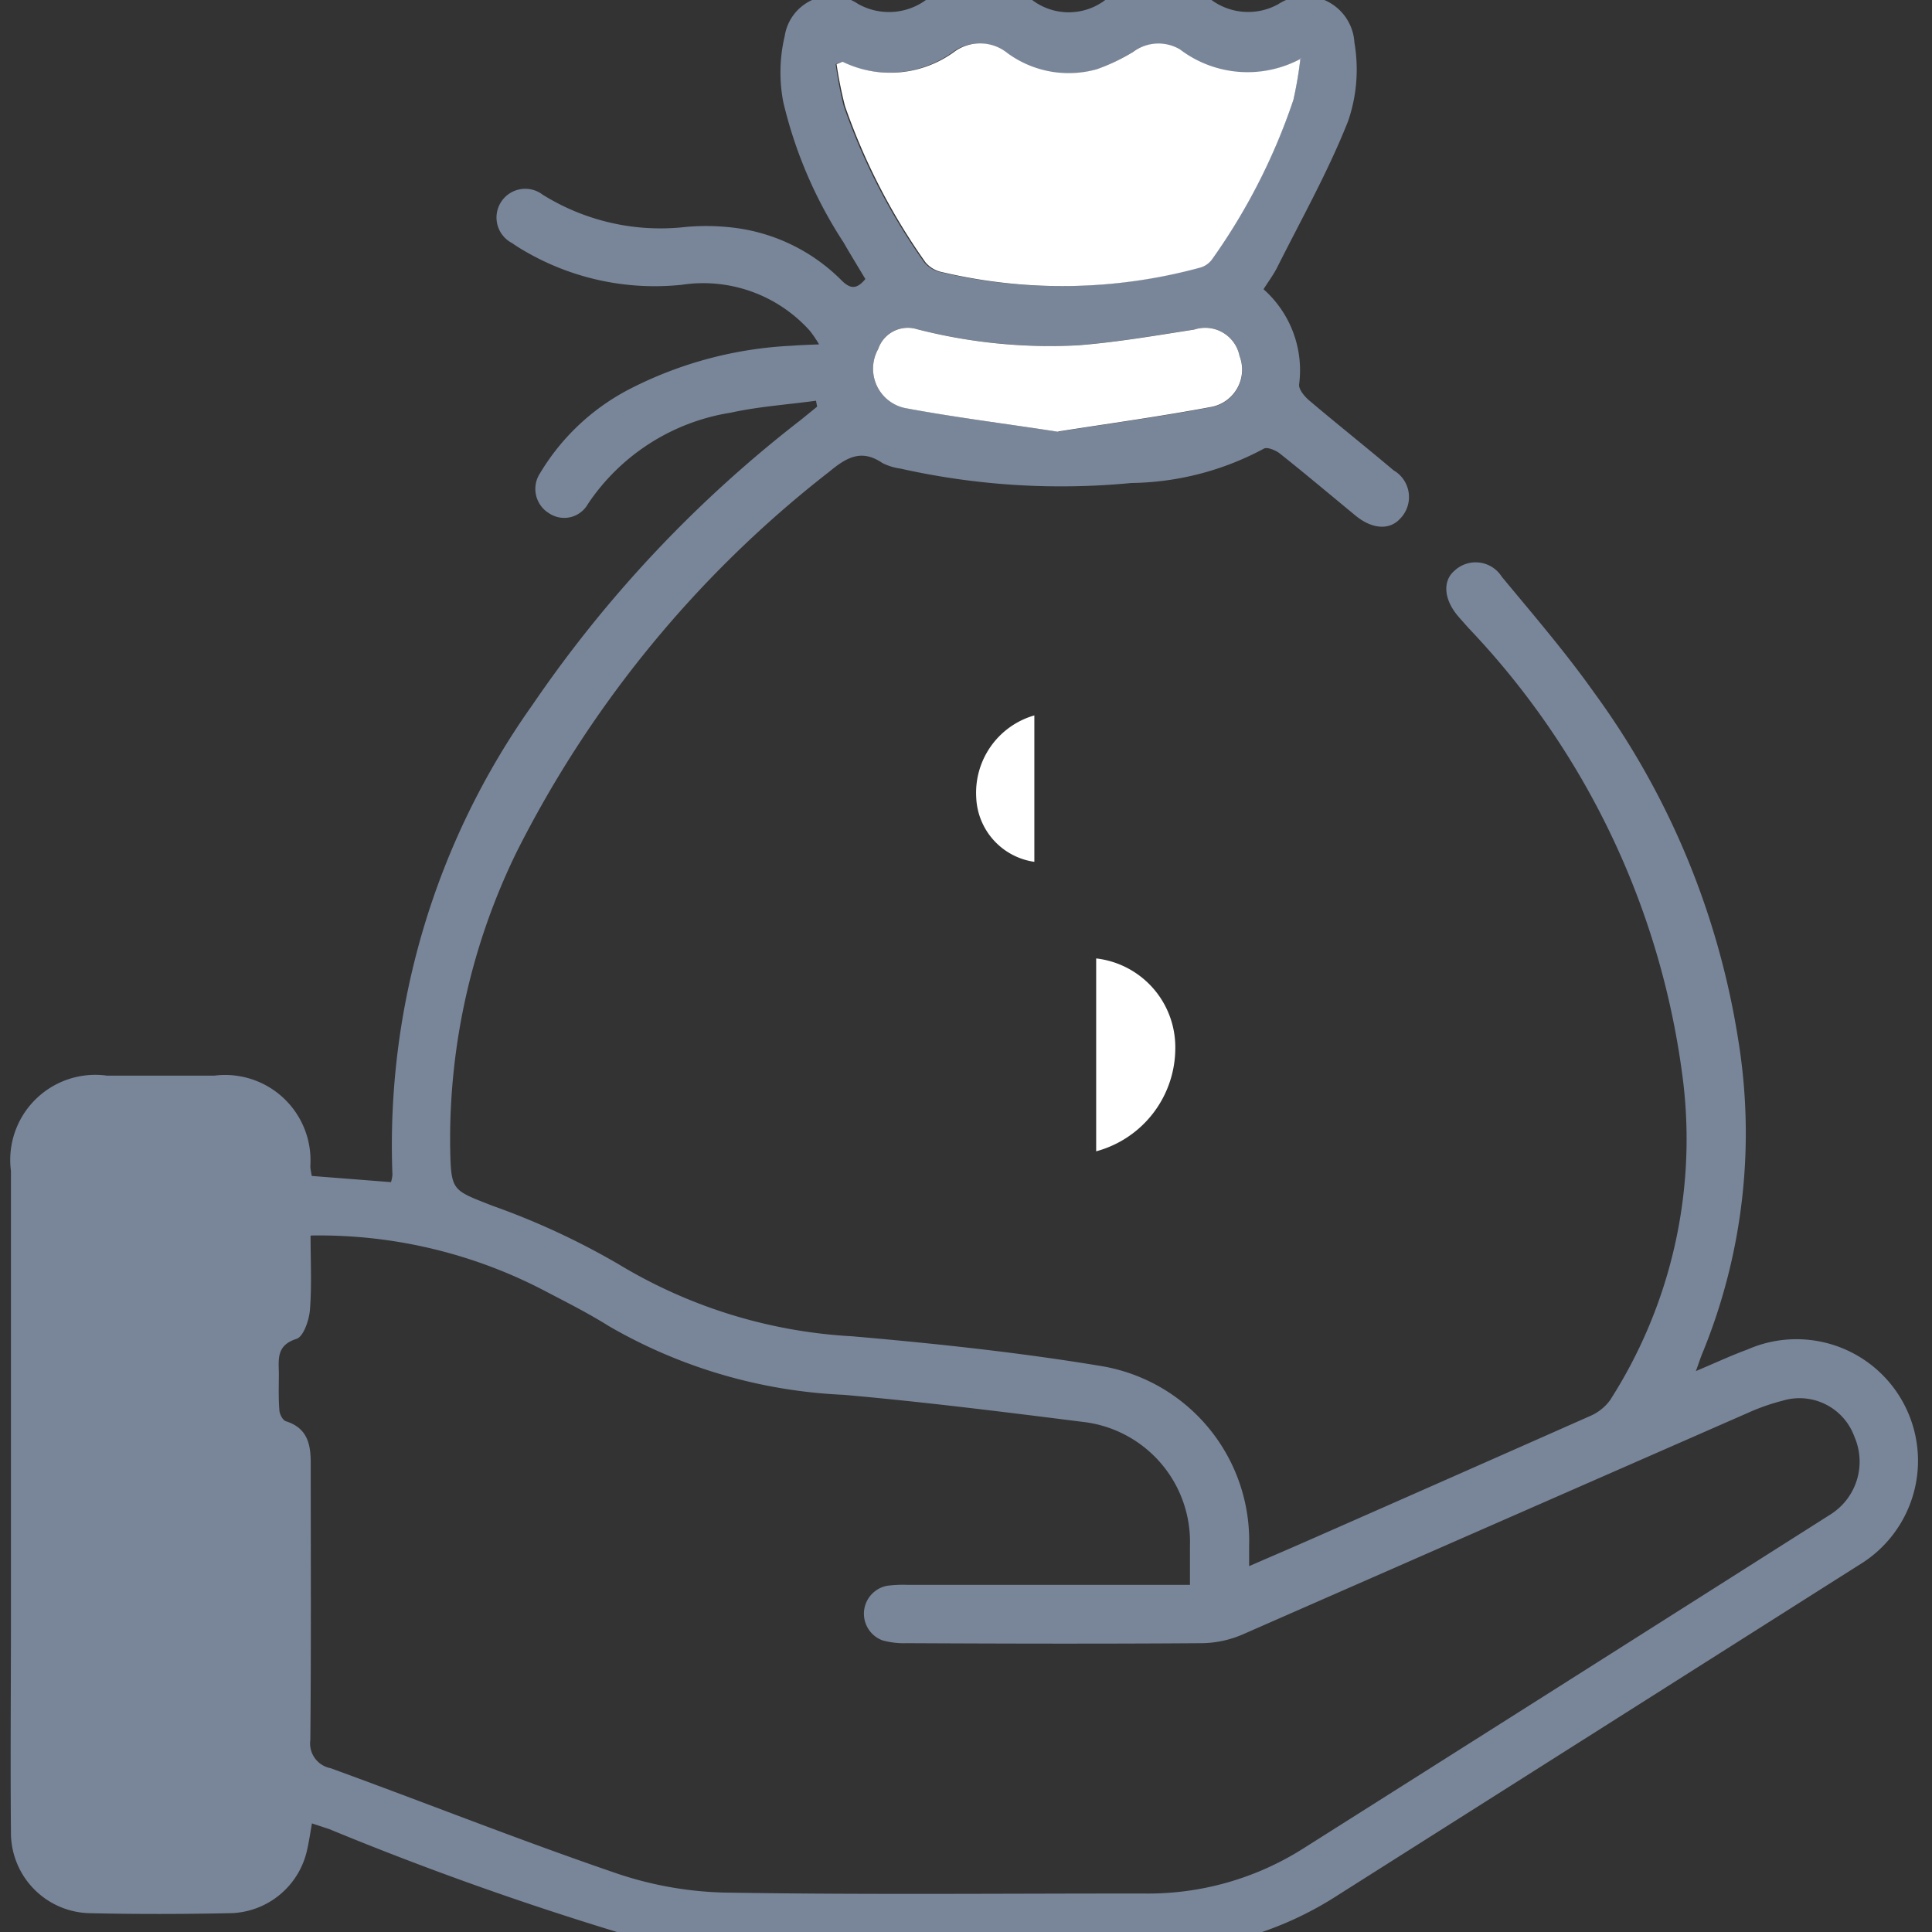 <svg xmlns="http://www.w3.org/2000/svg" xmlns:xlink="http://www.w3.org/1999/xlink" width="24" height="24" viewBox="0 0 24 24">
  <rect x="0" y="0" width="24" height="24" fill="#333333" stroke="none"/>
  <defs>
    <clipPath id="clip-path">
      <rect id="Rectangle_26480" data-name="Rectangle 26480" width="24" height="24" transform="translate(0.242 0.242)" fill="none"/>
    </clipPath>
  </defs>
  <g id="Group_24364" data-name="Group 24364" transform="translate(-0.242 -0.242)">
    <g id="Group_24363" data-name="Group 24363" clip-path="url(#clip-path)">
      <path id="Path_42510" data-name="Path 42510" d="M9.094,24.521A39.567,39.567,0,0,1,4.69,23l-.213-.07c-.02.115-.035.216-.057.315a1,1,0,0,1-.947.8c-.588.012-1.177.014-1.765,0a1,1,0,0,1-.97-1.012c-.008-.875,0-1.75,0-2.625q0-2.791,0-5.583a1.057,1.057,0,0,1,1.193-1.184H3.265a1.061,1.061,0,0,1,1.192,1.123c0,.038.011.077.017.123l.985.077a.408.408,0,0,0,.018-.092A9.44,9.44,0,0,1,7.214,9.039a15.526,15.526,0,0,1,3.339-3.546l.2-.163c-.005-.024-.01-.049-.014-.073-.352.048-.711.072-1.057.148A2.628,2.628,0,0,0,7.905,6.54a.337.337,0,0,1-.479.117.354.354,0,0,1-.115-.5A2.788,2.788,0,0,1,8.447,5.1a4.908,4.908,0,0,1,1.989-.526c.1-.008.2-.011.341-.017a1.537,1.537,0,0,0-.114-.168,1.779,1.779,0,0,0-1.594-.572,3.208,3.208,0,0,1-1.907-.395,2.353,2.353,0,0,1-.2-.124.357.357,0,1,1,.382-.6,2.767,2.767,0,0,0,1.779.4,2.844,2.844,0,0,1,.642.016,2.275,2.275,0,0,1,1.3.657c.106.1.183.1.287-.026-.088-.147-.182-.3-.272-.456a5.494,5.494,0,0,1-.748-1.743,1.952,1.952,0,0,1,.018-.819.589.589,0,0,1,.91-.4A.78.78,0,0,0,12.1.282a1.162,1.162,0,0,1,1.328,0,.751.751,0,0,0,.9,0,1.167,1.167,0,0,1,1.328,0,.771.771,0,0,0,.825.049.612.612,0,0,1,.946.477,1.967,1.967,0,0,1-.079.977C17.1,2.412,16.769,3,16.468,3.6c-.046.092-.109.175-.17.272a1.344,1.344,0,0,1,.442,1.183c-.006.063.068.15.127.2.346.293.7.574,1.047.867a.383.383,0,0,1,.081.6c-.132.145-.346.132-.553-.037-.313-.258-.623-.519-.941-.772-.053-.042-.16-.085-.2-.06a3.573,3.573,0,0,1-1.645.426A9.123,9.123,0,0,1,11.788,6.1a.708.708,0,0,1-.226-.07c-.263-.179-.449-.065-.664.113a13.9,13.9,0,0,0-3.876,4.715,8.124,8.124,0,0,0-.828,3.661c.01.563.019.538.524.738a9.216,9.216,0,0,1,1.572.729,6.267,6.267,0,0,0,2.9.893c1.035.09,2.073.2,3.1.371a2.2,2.2,0,0,1,1.829,2.235v.249c.263-.114.494-.213.724-.314q1.754-.772,3.508-1.549a.6.6,0,0,0,.253-.2,6.007,6.007,0,0,0,.909-3.938,9.927,9.927,0,0,0-2.67-5.654c-.042-.048-.085-.095-.126-.143-.178-.207-.2-.44-.044-.57a.384.384,0,0,1,.585.078c.39.471.791.937,1.144,1.435a9.9,9.9,0,0,1,1.789,4.293,7.2,7.2,0,0,1-.437,3.907c-.027.063-.047.129-.085.232.238-.1.436-.193.641-.268a1.51,1.51,0,0,1,1.445,2.639q-3.262,2.068-6.525,4.134a4.288,4.288,0,0,1-1.82.663.527.527,0,0,0-.11.038ZM4.46,15.63c0,.322.016.623-.008.922-.011.128-.08.331-.167.359-.248.079-.222.246-.219.426,0,.151-.006.3.006.453,0,.052.041.131.081.144.266.084.31.282.309.525,0,1.145.006,2.29-.005,3.435a.313.313,0,0,0,.251.35c1.171.426,2.33.887,3.508,1.291a4.516,4.516,0,0,0,1.371.254c1.741.029,3.482.011,5.224.012a3.6,3.6,0,0,0,1.969-.552q3.285-2.077,6.564-4.159a.775.775,0,0,0,.294-.964.725.725,0,0,0-.892-.447,2.605,2.605,0,0,0-.426.149q-3.141,1.377-6.282,2.755a1.315,1.315,0,0,1-.5.108c-1.224.009-2.449.006-3.674,0a1,1,0,0,1-.3-.035.353.353,0,0,1,.059-.678,1.535,1.535,0,0,1,.261-.011h3.5c0-.188,0-.338,0-.487a1.5,1.5,0,0,0-1.316-1.536c-.993-.125-1.987-.25-2.984-.338a6.376,6.376,0,0,1-2.919-.854c-.248-.156-.512-.289-.772-.425a6.041,6.041,0,0,0-2.925-.7m12.3-14.624A1.387,1.387,0,0,1,15.248.9a.526.526,0,0,0-.584.031,2.427,2.427,0,0,1-.449.214,1.288,1.288,0,0,1-1.11-.2A.543.543,0,0,0,12.46.91a1.353,1.353,0,0,1-1.4.138c-.009,0-.027.009-.077.028a4.979,4.979,0,0,0,.1.521,7.8,7.8,0,0,0,1,1.941.366.366,0,0,0,.209.123A6.508,6.508,0,0,0,15.5,3.6a.271.271,0,0,0,.148-.1,7.638,7.638,0,0,0,1.021-1.983,4.709,4.709,0,0,0,.086-.515M13.748,5.642c.63-.1,1.274-.187,1.911-.307A.471.471,0,0,0,16,4.7a.435.435,0,0,0-.563-.328c-.478.073-.956.157-1.437.195a6.616,6.616,0,0,1-2.007-.2.389.389,0,0,0-.482.247.5.5,0,0,0,.354.737c.615.114,1.236.193,1.883.291" transform="translate(-0.36 -0.037)" fill="#798699"/>
      <path id="Path_42513" data-name="Path 42513" d="M26.6,1.717a4.783,4.783,0,0,1-.087.514A7.6,7.6,0,0,1,25.5,4.215a.275.275,0,0,1-.148.1,6.508,6.508,0,0,1-3.2.056.364.364,0,0,1-.209-.122,7.808,7.808,0,0,1-1-1.941,5.117,5.117,0,0,1-.105-.521c.05-.019.068-.032.078-.028a1.352,1.352,0,0,0,1.4-.137.543.543,0,0,1,.645.028,1.287,1.287,0,0,0,1.11.2,2.416,2.416,0,0,0,.449-.214.527.527,0,0,1,.584-.032,1.387,1.387,0,0,0,1.511.109" transform="translate(-10.204 -0.748)" fill="#fff"/>
      <path id="Path_42514" data-name="Path 42514" d="M24.042,9.751c-.647-.1-1.269-.177-1.883-.291a.5.5,0,0,1-.354-.737.389.389,0,0,1,.482-.247,6.616,6.616,0,0,0,2.007.2c.481-.038.959-.121,1.437-.195a.435.435,0,0,1,.563.328.471.471,0,0,1-.341.631c-.638.12-1.281.208-1.911.307" transform="translate(-10.654 -4.145)" fill="#fff"/>
      <path id="Path_42515" data-name="Path 42515" d="M27.169,26.22v-2.4a1.11,1.11,0,0,1,.983,1.109,1.329,1.329,0,0,1-.983,1.287" transform="translate(-13.31 -11.672)" fill="#fff"/>
      <path id="Path_42516" data-name="Path 42516" d="M24.971,17.9v1.817a.842.842,0,0,1-.722-.8,1,1,0,0,1,.722-1.019" transform="translate(-11.88 -8.769)" fill="#fff"/>
    </g>
  </g>
</svg>
